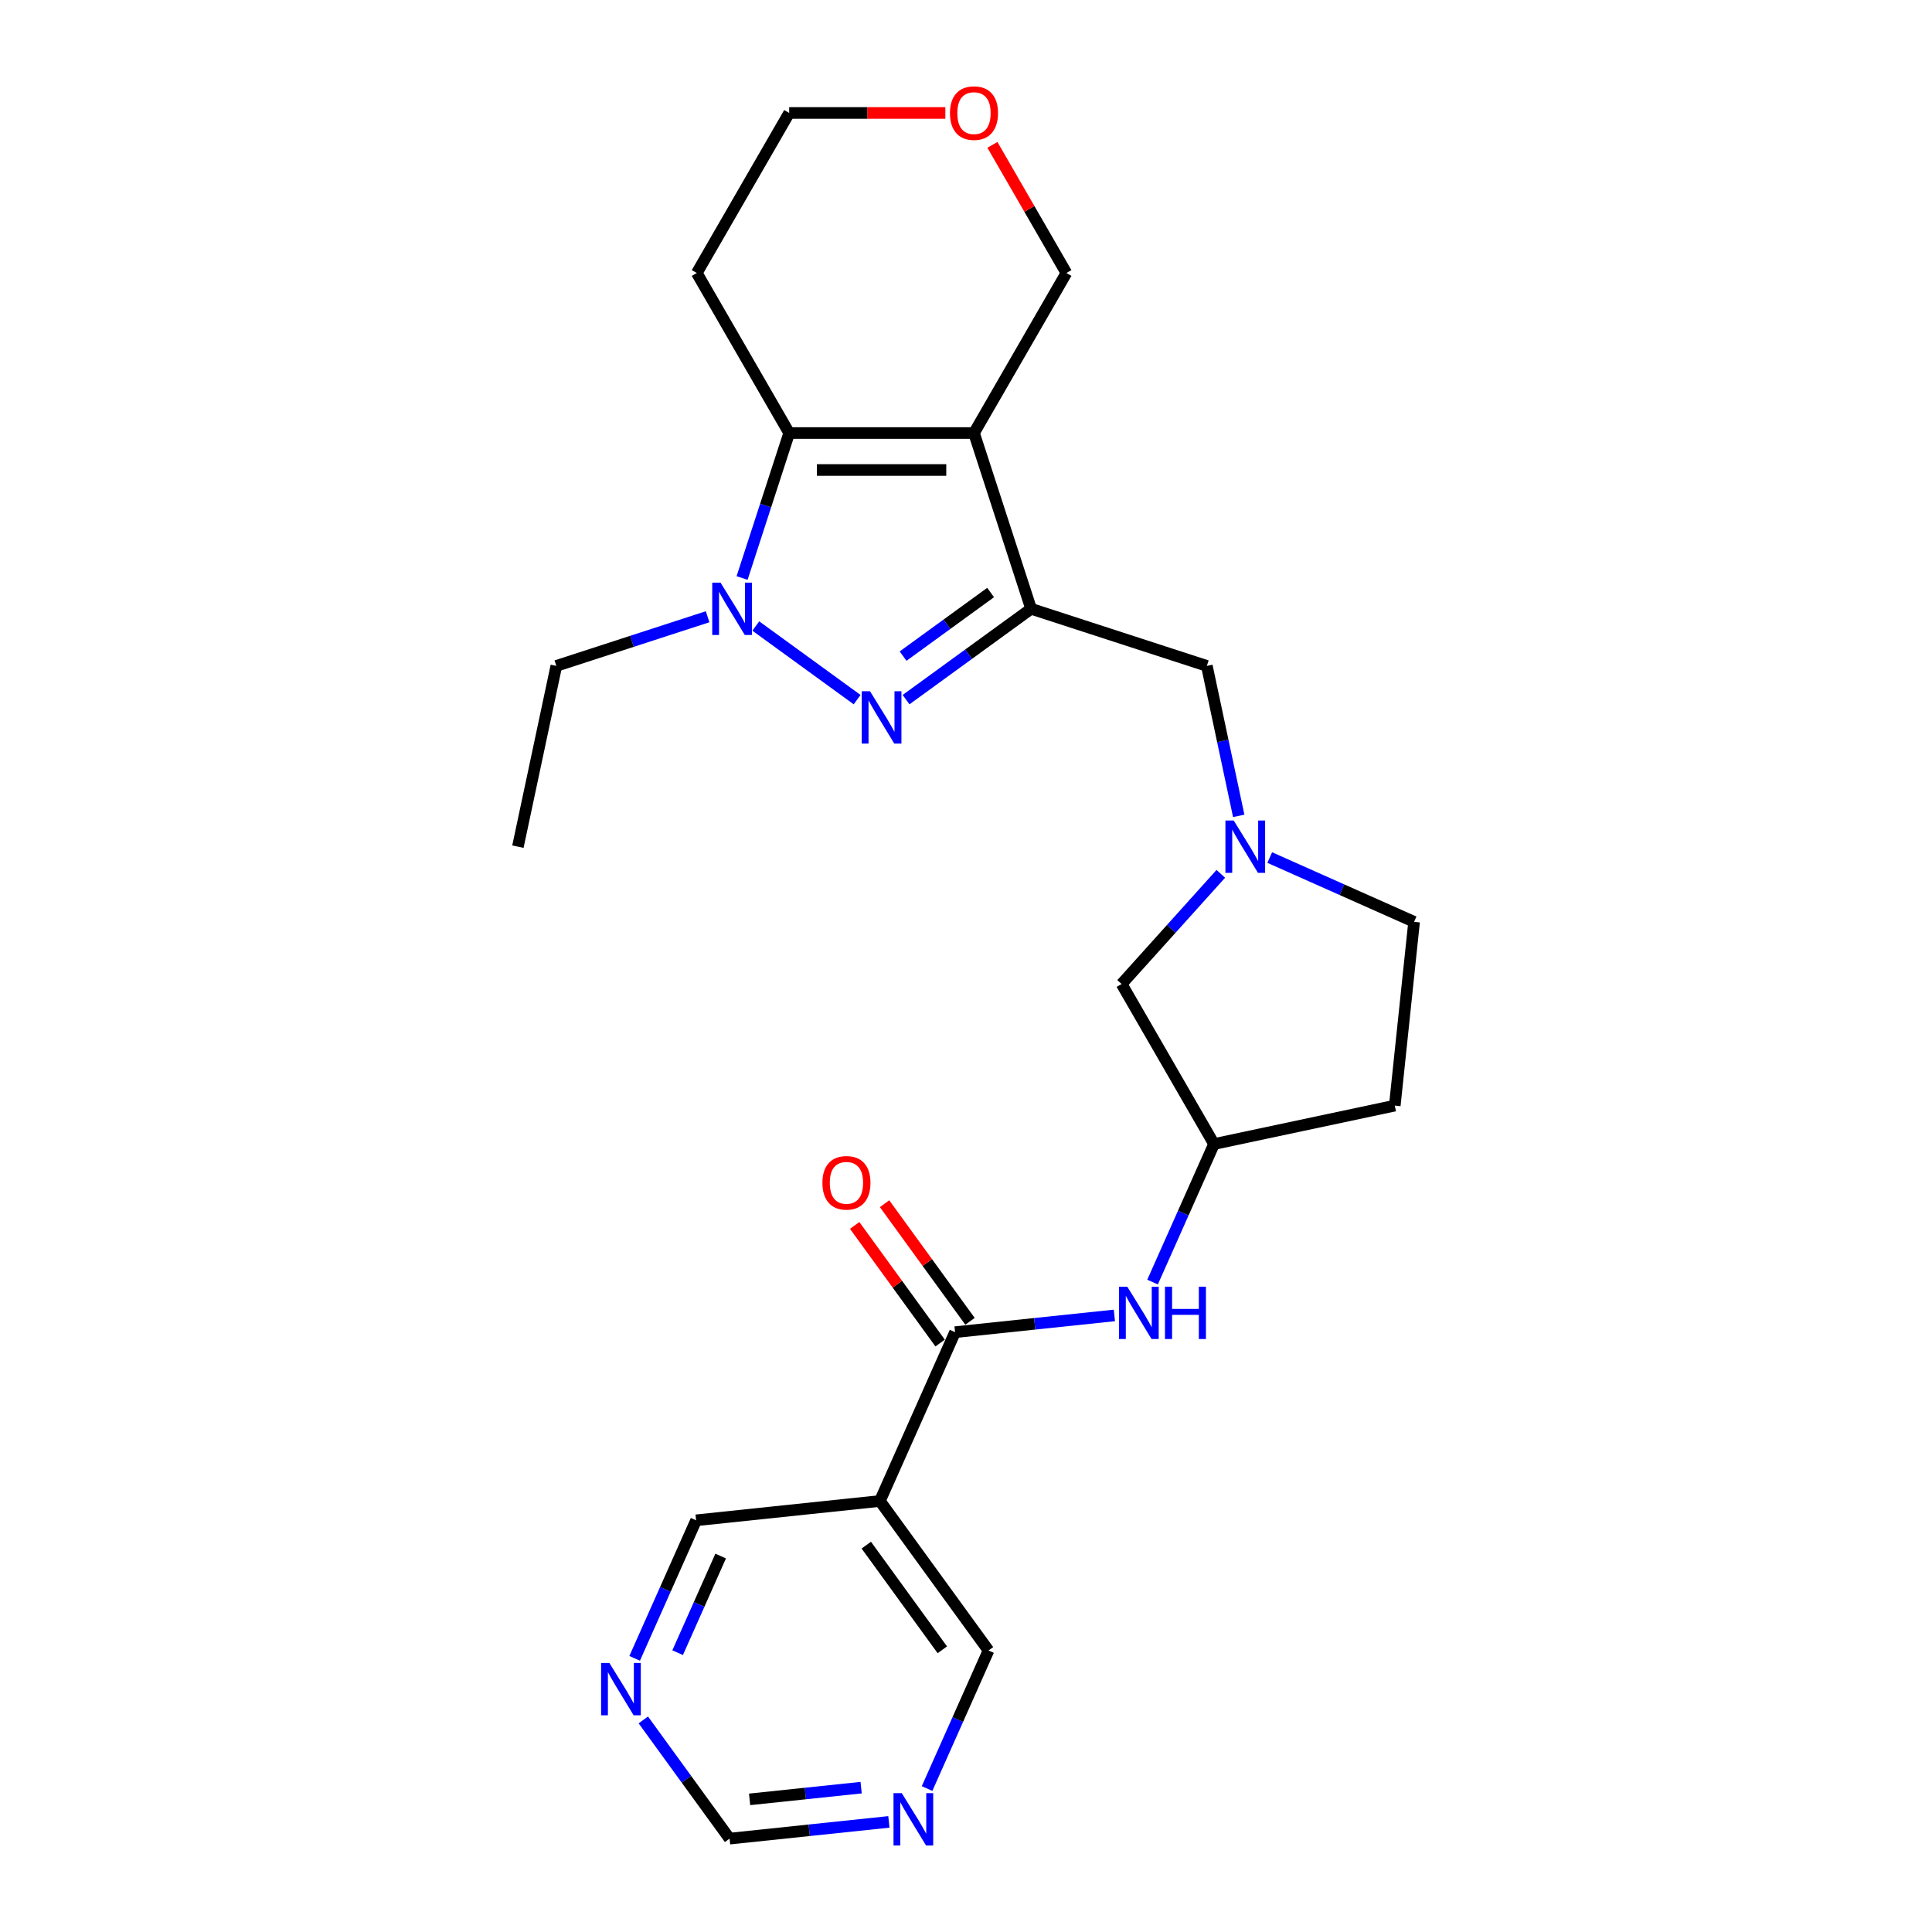 <?xml version='1.0' encoding='iso-8859-1'?>
<svg version='1.1' baseProfile='full'
              xmlns='http://www.w3.org/2000/svg'
                      xmlns:rdkit='http://www.rdkit.org/xml'
                      xmlns:xlink='http://www.w3.org/1999/xlink'
                  xml:space='preserve'
width='1000px' height='1000px' viewBox='0 0 1000 1000'>
<!-- END OF HEADER -->
<rect style='opacity:1.0;fill:#FFFFFF;stroke:none' width='1000' height='1000' x='0' y='0'> </rect>
<path class='bond-0' d='M 504.135,224.14 L 533.693,315.11' style='fill:none;fill-rule:evenodd;stroke:#000000;stroke-width:6px;stroke-linecap:butt;stroke-linejoin:miter;stroke-opacity:1' />
<path class='bond-3' d='M 504.135,224.14 L 408.483,224.14' style='fill:none;fill-rule:evenodd;stroke:#000000;stroke-width:6px;stroke-linecap:butt;stroke-linejoin:miter;stroke-opacity:1' />
<path class='bond-3' d='M 489.787,243.271 L 422.831,243.271' style='fill:none;fill-rule:evenodd;stroke:#000000;stroke-width:6px;stroke-linecap:butt;stroke-linejoin:miter;stroke-opacity:1' />
<path class='bond-14' d='M 504.135,224.14 L 551.961,141.303' style='fill:none;fill-rule:evenodd;stroke:#000000;stroke-width:6px;stroke-linecap:butt;stroke-linejoin:miter;stroke-opacity:1' />
<path class='bond-1' d='M 533.693,315.11 L 501.333,338.621' style='fill:none;fill-rule:evenodd;stroke:#000000;stroke-width:6px;stroke-linecap:butt;stroke-linejoin:miter;stroke-opacity:1' />
<path class='bond-1' d='M 501.333,338.621 L 468.973,362.132' style='fill:none;fill-rule:evenodd;stroke:#0000FF;stroke-width:6px;stroke-linecap:butt;stroke-linejoin:miter;stroke-opacity:1' />
<path class='bond-1' d='M 512.74,306.687 L 490.088,323.144' style='fill:none;fill-rule:evenodd;stroke:#000000;stroke-width:6px;stroke-linecap:butt;stroke-linejoin:miter;stroke-opacity:1' />
<path class='bond-1' d='M 490.088,323.144 L 467.437,339.602' style='fill:none;fill-rule:evenodd;stroke:#0000FF;stroke-width:6px;stroke-linecap:butt;stroke-linejoin:miter;stroke-opacity:1' />
<path class='bond-7' d='M 533.693,315.11 L 624.663,344.668' style='fill:none;fill-rule:evenodd;stroke:#000000;stroke-width:6px;stroke-linecap:butt;stroke-linejoin:miter;stroke-opacity:1' />
<path class='bond-25' d='M 443.645,362.132 L 391.198,324.027' style='fill:none;fill-rule:evenodd;stroke:#0000FF;stroke-width:6px;stroke-linecap:butt;stroke-linejoin:miter;stroke-opacity:1' />
<path class='bond-2' d='M 384.103,299.175 L 396.293,261.657' style='fill:none;fill-rule:evenodd;stroke:#0000FF;stroke-width:6px;stroke-linecap:butt;stroke-linejoin:miter;stroke-opacity:1' />
<path class='bond-2' d='M 396.293,261.657 L 408.483,224.14' style='fill:none;fill-rule:evenodd;stroke:#000000;stroke-width:6px;stroke-linecap:butt;stroke-linejoin:miter;stroke-opacity:1' />
<path class='bond-20' d='M 366.261,319.225 L 327.108,331.947' style='fill:none;fill-rule:evenodd;stroke:#0000FF;stroke-width:6px;stroke-linecap:butt;stroke-linejoin:miter;stroke-opacity:1' />
<path class='bond-20' d='M 327.108,331.947 L 287.955,344.668' style='fill:none;fill-rule:evenodd;stroke:#000000;stroke-width:6px;stroke-linecap:butt;stroke-linejoin:miter;stroke-opacity:1' />
<path class='bond-16' d='M 408.483,224.14 L 360.657,141.303' style='fill:none;fill-rule:evenodd;stroke:#000000;stroke-width:6px;stroke-linecap:butt;stroke-linejoin:miter;stroke-opacity:1' />
<path class='bond-4' d='M 494.34,689.531 L 535.571,685.197' style='fill:none;fill-rule:evenodd;stroke:#000000;stroke-width:6px;stroke-linecap:butt;stroke-linejoin:miter;stroke-opacity:1' />
<path class='bond-4' d='M 535.571,685.197 L 576.803,680.863' style='fill:none;fill-rule:evenodd;stroke:#0000FF;stroke-width:6px;stroke-linecap:butt;stroke-linejoin:miter;stroke-opacity:1' />
<path class='bond-6' d='M 494.34,689.531 L 455.435,776.913' style='fill:none;fill-rule:evenodd;stroke:#000000;stroke-width:6px;stroke-linecap:butt;stroke-linejoin:miter;stroke-opacity:1' />
<path class='bond-11' d='M 502.078,683.908 L 479.964,653.471' style='fill:none;fill-rule:evenodd;stroke:#000000;stroke-width:6px;stroke-linecap:butt;stroke-linejoin:miter;stroke-opacity:1' />
<path class='bond-11' d='M 479.964,653.471 L 457.85,623.034' style='fill:none;fill-rule:evenodd;stroke:#FF0000;stroke-width:6px;stroke-linecap:butt;stroke-linejoin:miter;stroke-opacity:1' />
<path class='bond-11' d='M 486.601,695.153 L 464.487,664.716' style='fill:none;fill-rule:evenodd;stroke:#000000;stroke-width:6px;stroke-linecap:butt;stroke-linejoin:miter;stroke-opacity:1' />
<path class='bond-11' d='M 464.487,664.716 L 442.373,634.278' style='fill:none;fill-rule:evenodd;stroke:#FF0000;stroke-width:6px;stroke-linecap:butt;stroke-linejoin:miter;stroke-opacity:1' />
<path class='bond-5' d='M 641.163,422.294 L 632.913,383.481' style='fill:none;fill-rule:evenodd;stroke:#0000FF;stroke-width:6px;stroke-linecap:butt;stroke-linejoin:miter;stroke-opacity:1' />
<path class='bond-5' d='M 632.913,383.481 L 624.663,344.668' style='fill:none;fill-rule:evenodd;stroke:#000000;stroke-width:6px;stroke-linecap:butt;stroke-linejoin:miter;stroke-opacity:1' />
<path class='bond-13' d='M 631.886,452.295 L 606.216,480.804' style='fill:none;fill-rule:evenodd;stroke:#0000FF;stroke-width:6px;stroke-linecap:butt;stroke-linejoin:miter;stroke-opacity:1' />
<path class='bond-13' d='M 606.216,480.804 L 580.547,509.313' style='fill:none;fill-rule:evenodd;stroke:#000000;stroke-width:6px;stroke-linecap:butt;stroke-linejoin:miter;stroke-opacity:1' />
<path class='bond-19' d='M 657.214,443.868 L 694.573,460.502' style='fill:none;fill-rule:evenodd;stroke:#0000FF;stroke-width:6px;stroke-linecap:butt;stroke-linejoin:miter;stroke-opacity:1' />
<path class='bond-19' d='M 694.573,460.502 L 731.932,477.135' style='fill:none;fill-rule:evenodd;stroke:#000000;stroke-width:6px;stroke-linecap:butt;stroke-linejoin:miter;stroke-opacity:1' />
<path class='bond-21' d='M 455.435,776.913 L 360.307,786.911' style='fill:none;fill-rule:evenodd;stroke:#000000;stroke-width:6px;stroke-linecap:butt;stroke-linejoin:miter;stroke-opacity:1' />
<path class='bond-22' d='M 455.435,776.913 L 511.657,854.297' style='fill:none;fill-rule:evenodd;stroke:#000000;stroke-width:6px;stroke-linecap:butt;stroke-linejoin:miter;stroke-opacity:1' />
<path class='bond-22' d='M 448.391,799.765 L 487.747,853.934' style='fill:none;fill-rule:evenodd;stroke:#000000;stroke-width:6px;stroke-linecap:butt;stroke-linejoin:miter;stroke-opacity:1' />
<path class='bond-8' d='M 596.562,663.597 L 612.467,627.873' style='fill:none;fill-rule:evenodd;stroke:#0000FF;stroke-width:6px;stroke-linecap:butt;stroke-linejoin:miter;stroke-opacity:1' />
<path class='bond-8' d='M 612.467,627.873 L 628.373,592.15' style='fill:none;fill-rule:evenodd;stroke:#000000;stroke-width:6px;stroke-linecap:butt;stroke-linejoin:miter;stroke-opacity:1' />
<path class='bond-9' d='M 328.497,858.358 L 344.402,822.634' style='fill:none;fill-rule:evenodd;stroke:#0000FF;stroke-width:6px;stroke-linecap:butt;stroke-linejoin:miter;stroke-opacity:1' />
<path class='bond-9' d='M 344.402,822.634 L 360.307,786.911' style='fill:none;fill-rule:evenodd;stroke:#000000;stroke-width:6px;stroke-linecap:butt;stroke-linejoin:miter;stroke-opacity:1' />
<path class='bond-9' d='M 350.745,855.422 L 361.878,830.415' style='fill:none;fill-rule:evenodd;stroke:#0000FF;stroke-width:6px;stroke-linecap:butt;stroke-linejoin:miter;stroke-opacity:1' />
<path class='bond-9' d='M 361.878,830.415 L 373.012,805.409' style='fill:none;fill-rule:evenodd;stroke:#000000;stroke-width:6px;stroke-linecap:butt;stroke-linejoin:miter;stroke-opacity:1' />
<path class='bond-28' d='M 332.98,890.229 L 355.302,920.953' style='fill:none;fill-rule:evenodd;stroke:#0000FF;stroke-width:6px;stroke-linecap:butt;stroke-linejoin:miter;stroke-opacity:1' />
<path class='bond-28' d='M 355.302,920.953 L 377.624,951.677' style='fill:none;fill-rule:evenodd;stroke:#000000;stroke-width:6px;stroke-linecap:butt;stroke-linejoin:miter;stroke-opacity:1' />
<path class='bond-10' d='M 479.847,925.743 L 495.752,890.02' style='fill:none;fill-rule:evenodd;stroke:#0000FF;stroke-width:6px;stroke-linecap:butt;stroke-linejoin:miter;stroke-opacity:1' />
<path class='bond-10' d='M 495.752,890.02 L 511.657,854.297' style='fill:none;fill-rule:evenodd;stroke:#000000;stroke-width:6px;stroke-linecap:butt;stroke-linejoin:miter;stroke-opacity:1' />
<path class='bond-15' d='M 460.088,943.01 L 418.856,947.344' style='fill:none;fill-rule:evenodd;stroke:#0000FF;stroke-width:6px;stroke-linecap:butt;stroke-linejoin:miter;stroke-opacity:1' />
<path class='bond-15' d='M 418.856,947.344 L 377.624,951.677' style='fill:none;fill-rule:evenodd;stroke:#000000;stroke-width:6px;stroke-linecap:butt;stroke-linejoin:miter;stroke-opacity:1' />
<path class='bond-15' d='M 445.719,925.285 L 416.856,928.318' style='fill:none;fill-rule:evenodd;stroke:#0000FF;stroke-width:6px;stroke-linecap:butt;stroke-linejoin:miter;stroke-opacity:1' />
<path class='bond-15' d='M 416.856,928.318 L 387.994,931.352' style='fill:none;fill-rule:evenodd;stroke:#000000;stroke-width:6px;stroke-linecap:butt;stroke-linejoin:miter;stroke-opacity:1' />
<path class='bond-12' d='M 628.373,592.15 L 580.547,509.313' style='fill:none;fill-rule:evenodd;stroke:#000000;stroke-width:6px;stroke-linecap:butt;stroke-linejoin:miter;stroke-opacity:1' />
<path class='bond-27' d='M 628.373,592.15 L 721.934,572.263' style='fill:none;fill-rule:evenodd;stroke:#000000;stroke-width:6px;stroke-linecap:butt;stroke-linejoin:miter;stroke-opacity:1' />
<path class='bond-17' d='M 551.961,141.303 L 532.814,108.14' style='fill:none;fill-rule:evenodd;stroke:#000000;stroke-width:6px;stroke-linecap:butt;stroke-linejoin:miter;stroke-opacity:1' />
<path class='bond-17' d='M 532.814,108.14 L 513.667,74.976' style='fill:none;fill-rule:evenodd;stroke:#FF0000;stroke-width:6px;stroke-linecap:butt;stroke-linejoin:miter;stroke-opacity:1' />
<path class='bond-26' d='M 360.657,141.303 L 408.483,58.466' style='fill:none;fill-rule:evenodd;stroke:#000000;stroke-width:6px;stroke-linecap:butt;stroke-linejoin:miter;stroke-opacity:1' />
<path class='bond-23' d='M 489.309,58.466 L 448.896,58.466' style='fill:none;fill-rule:evenodd;stroke:#FF0000;stroke-width:6px;stroke-linecap:butt;stroke-linejoin:miter;stroke-opacity:1' />
<path class='bond-23' d='M 448.896,58.466 L 408.483,58.466' style='fill:none;fill-rule:evenodd;stroke:#000000;stroke-width:6px;stroke-linecap:butt;stroke-linejoin:miter;stroke-opacity:1' />
<path class='bond-18' d='M 721.934,572.263 L 731.932,477.135' style='fill:none;fill-rule:evenodd;stroke:#000000;stroke-width:6px;stroke-linecap:butt;stroke-linejoin:miter;stroke-opacity:1' />
<path class='bond-24' d='M 287.955,344.668 L 268.068,438.23' style='fill:none;fill-rule:evenodd;stroke:#000000;stroke-width:6px;stroke-linecap:butt;stroke-linejoin:miter;stroke-opacity:1' />
<path  class='atom-2' d='M 450.321 357.789
L 459.198 372.137
Q 460.078 373.552, 461.493 376.116
Q 462.909 378.679, 462.985 378.832
L 462.985 357.789
L 466.582 357.789
L 466.582 384.877
L 462.871 384.877
L 453.344 369.191
Q 452.234 367.354, 451.048 365.25
Q 449.9 363.145, 449.556 362.495
L 449.556 384.877
L 446.036 384.877
L 446.036 357.789
L 450.321 357.789
' fill='#0000FF'/>
<path  class='atom-3' d='M 372.937 301.566
L 381.814 315.914
Q 382.694 317.33, 384.109 319.893
Q 385.525 322.456, 385.601 322.61
L 385.601 301.566
L 389.198 301.566
L 389.198 328.655
L 385.487 328.655
L 375.96 312.968
Q 374.85 311.131, 373.664 309.027
Q 372.516 306.923, 372.172 306.272
L 372.172 328.655
L 368.652 328.655
L 368.652 301.566
L 372.937 301.566
' fill='#0000FF'/>
<path  class='atom-6' d='M 638.562 424.686
L 647.439 439.033
Q 648.319 440.449, 649.734 443.013
Q 651.15 445.576, 651.227 445.729
L 651.227 424.686
L 654.823 424.686
L 654.823 451.774
L 651.112 451.774
L 641.585 436.087
Q 640.475 434.251, 639.289 432.147
Q 638.141 430.042, 637.797 429.392
L 637.797 451.774
L 634.277 451.774
L 634.277 424.686
L 638.562 424.686
' fill='#0000FF'/>
<path  class='atom-9' d='M 583.48 665.988
L 592.356 680.336
Q 593.236 681.751, 594.652 684.315
Q 596.067 686.878, 596.144 687.031
L 596.144 665.988
L 599.74 665.988
L 599.74 693.077
L 596.029 693.077
L 586.502 677.39
Q 585.393 675.553, 584.207 673.449
Q 583.059 671.344, 582.714 670.694
L 582.714 693.077
L 579.194 693.077
L 579.194 665.988
L 583.48 665.988
' fill='#0000FF'/>
<path  class='atom-9' d='M 602.993 665.988
L 606.666 665.988
L 606.666 677.504
L 620.516 677.504
L 620.516 665.988
L 624.189 665.988
L 624.189 693.077
L 620.516 693.077
L 620.516 680.565
L 606.666 680.565
L 606.666 693.077
L 602.993 693.077
L 602.993 665.988
' fill='#0000FF'/>
<path  class='atom-10' d='M 315.414 860.749
L 324.29 875.097
Q 325.17 876.512, 326.586 879.076
Q 328.002 881.639, 328.078 881.792
L 328.078 860.749
L 331.675 860.749
L 331.675 887.838
L 327.963 887.838
L 318.436 872.151
Q 317.327 870.314, 316.141 868.21
Q 314.993 866.106, 314.649 865.455
L 314.649 887.838
L 311.129 887.838
L 311.129 860.749
L 315.414 860.749
' fill='#0000FF'/>
<path  class='atom-11' d='M 466.764 928.135
L 475.641 942.482
Q 476.521 943.898, 477.937 946.462
Q 479.352 949.025, 479.429 949.178
L 479.429 928.135
L 483.025 928.135
L 483.025 955.223
L 479.314 955.223
L 469.787 939.536
Q 468.677 937.7, 467.491 935.596
Q 466.344 933.491, 465.999 932.841
L 465.999 955.223
L 462.479 955.223
L 462.479 928.135
L 466.764 928.135
' fill='#0000FF'/>
<path  class='atom-12' d='M 425.682 612.223
Q 425.682 605.719, 428.896 602.084
Q 432.11 598.449, 438.117 598.449
Q 444.124 598.449, 447.338 602.084
Q 450.552 605.719, 450.552 612.223
Q 450.552 618.804, 447.3 622.554
Q 444.047 626.265, 438.117 626.265
Q 432.148 626.265, 428.896 622.554
Q 425.682 618.842, 425.682 612.223
M 438.117 623.204
Q 442.249 623.204, 444.468 620.449
Q 446.726 617.656, 446.726 612.223
Q 446.726 606.905, 444.468 604.227
Q 442.249 601.51, 438.117 601.51
Q 433.985 601.51, 431.727 604.188
Q 429.508 606.867, 429.508 612.223
Q 429.508 617.694, 431.727 620.449
Q 433.985 623.204, 438.117 623.204
' fill='#FF0000'/>
<path  class='atom-18' d='M 491.7 58.543
Q 491.7 52.039, 494.914 48.404
Q 498.128 44.769, 504.135 44.769
Q 510.142 44.769, 513.356 48.404
Q 516.569 52.039, 516.569 58.543
Q 516.569 65.124, 513.317 68.873
Q 510.065 72.585, 504.135 72.585
Q 498.166 72.585, 494.914 68.873
Q 491.7 65.162, 491.7 58.543
M 504.135 69.524
Q 508.267 69.524, 510.486 66.769
Q 512.743 63.976, 512.743 58.543
Q 512.743 53.225, 510.486 50.547
Q 508.267 47.83, 504.135 47.83
Q 500.003 47.83, 497.745 50.508
Q 495.526 53.187, 495.526 58.543
Q 495.526 64.014, 497.745 66.769
Q 500.003 69.524, 504.135 69.524
' fill='#FF0000'/>
</svg>
